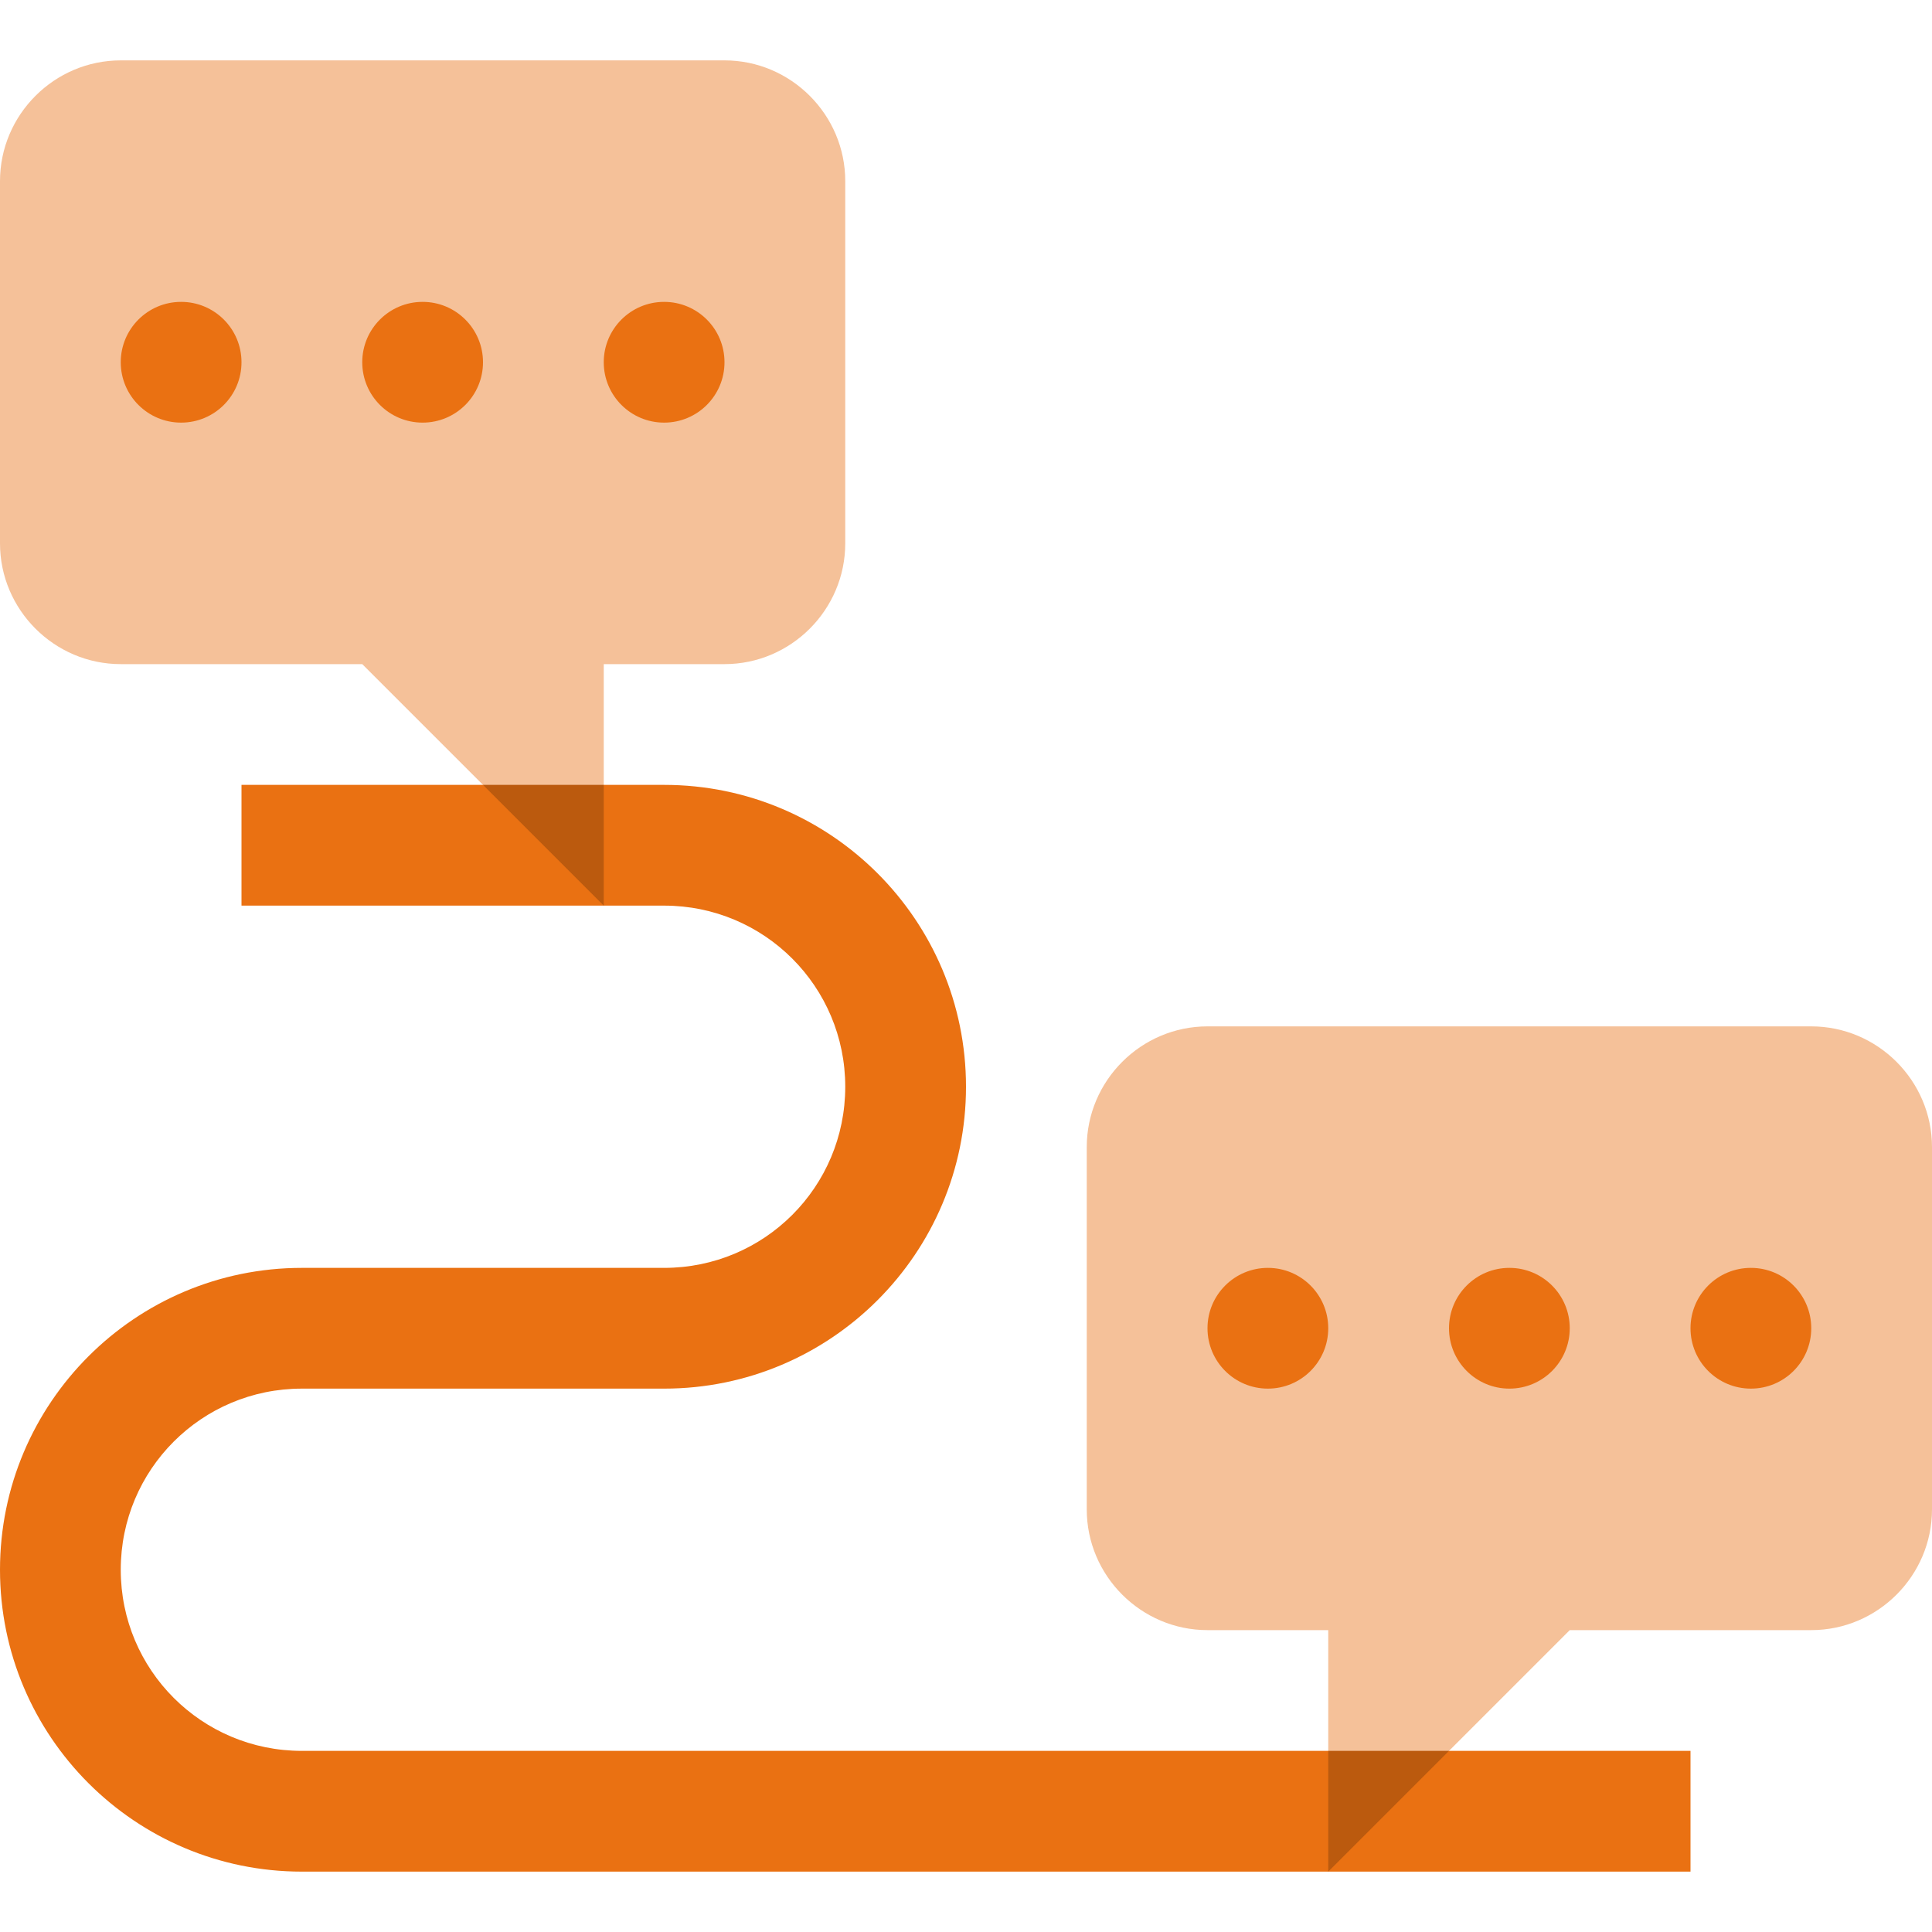 <svg width="64" height="64" viewBox="0 0 64 64" fill="none" xmlns="http://www.w3.org/2000/svg">
<path d="M28 6V18C28 20.2 26.2 22 24 22H20V26L18.495 26.753L16 26L12 22H4C1.8 22 0 20.2 0 18V6C0 3.8 1.8 2 4 2H24C26.2 2 28 3.8 28 6Z" fill="#F5C199"/>
<path d="M64 38V50C64 52.2 62.2 54 60 54H52L48 58L45.6 58.8L44 58V54H40C37.8 54 36 52.2 36 50V38C36 35.8 37.8 34 40 34H60C62.2 34 64 35.8 64 38Z" fill="#F5C199"/>
<path d="M6 14C7.105 14 8 13.105 8 12C8 10.895 7.105 10 6 10C4.895 10 4 10.895 4 12C4 13.105 4.895 14 6 14Z" fill="#EA7112"/>
<path d="M14 14C15.105 14 16 13.105 16 12C16 10.895 15.105 10 14 10C12.895 10 12 10.895 12 12C12 13.105 12.895 14 14 14Z" fill="#EA7112"/>
<path d="M22 14C23.105 14 24 13.105 24 12C24 10.895 23.105 10 22 10C20.895 10 20 10.895 20 12C20 13.105 20.895 14 22 14Z" fill="#EA7112"/>
<path d="M58 46C59.105 46 60 45.105 60 44C60 42.895 59.105 42 58 42C56.895 42 56 42.895 56 44C56 45.105 56.895 46 58 46Z" fill="#EA7112"/>
<path d="M50 46C51.105 46 52 45.105 52 44C52 42.895 51.105 42 50 42C48.895 42 48 42.895 48 44C48 45.105 48.895 46 50 46Z" fill="#EA7112"/>
<path d="M42 46C43.105 46 44 45.105 44 44C44 42.895 43.105 42 42 42C40.895 42 40 42.895 40 44C40 45.105 40.895 46 42 46Z" fill="#EA7112"/>
<path d="M48 58L45.6 58.8L44 58H10C6.68 58 4 55.32 4 52C4 48.68 6.68 46 10 46H22C27.52 46 32 41.52 32 36C32 30.48 27.52 26 22 26H20L18.495 26.753L16 26H8V30H20H22C25.32 30 28 32.68 28 36C28 39.32 25.32 42 22 42H10C4.48 42 0 46.48 0 52C0 57.52 4.48 62 10 62H44H56V58H48Z" fill="#EA7112"/>
<path d="M48 58L44 62V58H48Z" fill="#BB5A0E"/>
<path d="M20 26V30L16 26H20Z" fill="#BB5A0E"/>
</svg>
